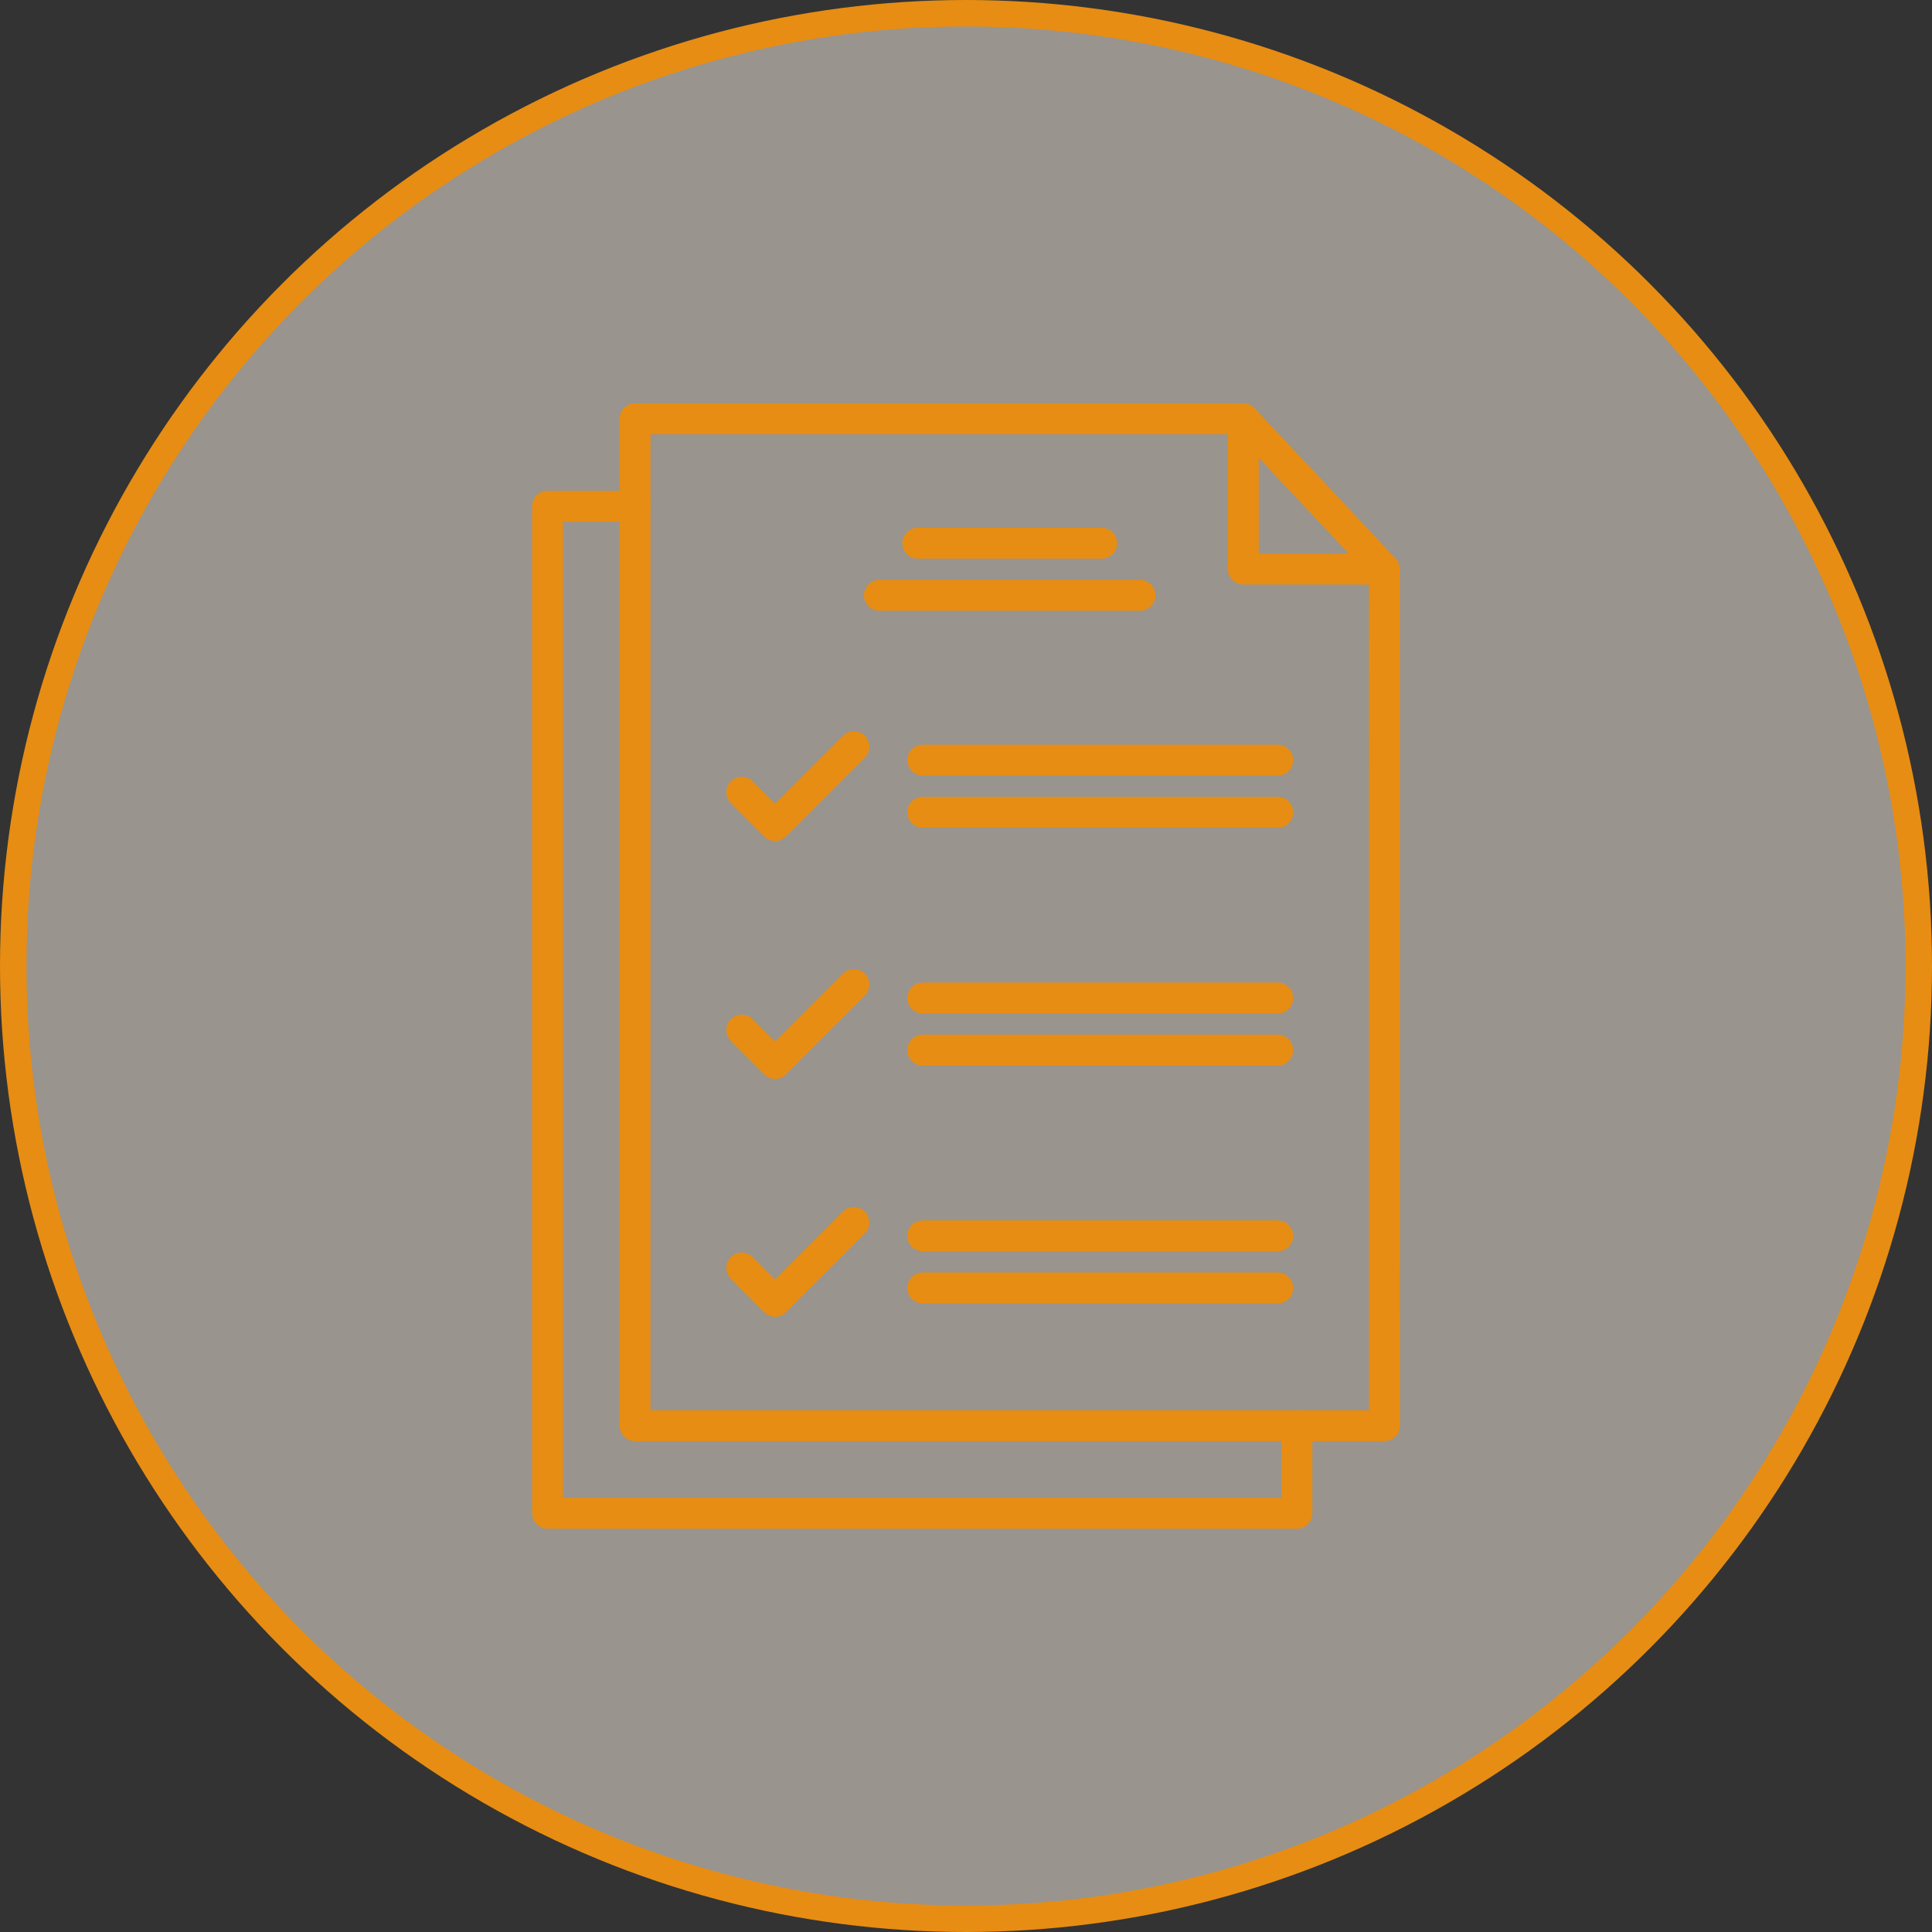 <svg width="146" height="146" viewBox="0 0 146 146" fill="none" xmlns="http://www.w3.org/2000/svg">
<rect x="0" y="0" width="146" height="146" fill="#333333" stroke="none"/>
<circle cx="73" cy="73" r="72" fill="#FFF6EA" fill-opacity="0.5" stroke="#E78D13" stroke-width="2"/>
<path d="M104.622 108.907H47.992C47.348 108.907 46.825 108.385 46.825 107.74V31.645C46.825 31 47.348 30.477 47.992 30.477H93.955C94.278 30.477 94.583 30.611 94.806 30.844L105.467 42.206C105.672 42.423 105.784 42.706 105.784 43.006L105.789 107.745C105.789 108.057 105.667 108.351 105.445 108.568C105.222 108.785 104.928 108.907 104.622 108.907ZM49.16 106.573H103.455L103.449 43.462L93.449 32.812H49.16V106.573Z" fill="#E78D13"/>
<path d="M98.008 115.522H41.378C40.733 115.522 40.211 114.999 40.211 114.355V38.26C40.211 37.615 40.733 37.092 41.378 37.092H47.993C48.638 37.092 49.16 37.615 49.16 38.26C49.16 38.904 48.638 39.427 47.993 39.427H42.545V113.187H96.84V107.74C96.84 107.095 97.363 106.573 98.008 106.573C98.652 106.573 99.175 107.095 99.175 107.74V114.355C99.175 114.666 99.053 114.961 98.83 115.183C98.614 115.4 98.319 115.522 98.008 115.522Z" fill="#E78D13"/>
<path d="M86.151 46.152H66.457C65.812 46.152 65.29 45.63 65.29 44.985C65.29 44.34 65.812 43.818 66.457 43.818H86.151C86.796 43.818 87.318 44.34 87.318 44.985C87.318 45.63 86.796 46.152 86.151 46.152Z" fill="#E78D13"/>
<path d="M83.255 42.217H69.359C68.714 42.217 68.191 41.695 68.191 41.05C68.191 40.405 68.714 39.883 69.359 39.883H83.255C83.9 39.883 84.422 40.405 84.422 41.05C84.422 41.695 83.9 42.217 83.255 42.217Z" fill="#E78D13"/>
<path d="M96.557 62.55H69.732C69.087 62.55 68.564 62.028 68.564 61.383C68.564 60.738 69.087 60.216 69.732 60.216H96.557C97.202 60.216 97.724 60.738 97.724 61.383C97.724 62.028 97.202 62.55 96.557 62.55Z" fill="#E78D13"/>
<path d="M96.557 58.609H69.732C69.087 58.609 68.564 58.087 68.564 57.442C68.564 56.797 69.087 56.275 69.732 56.275H96.557C97.202 56.275 97.724 56.797 97.724 57.442C97.724 58.087 97.202 58.609 96.557 58.609Z" fill="#E78D13"/>
<path d="M58.57 63.556C58.27 63.556 57.975 63.44 57.748 63.212L55.23 60.694C54.774 60.238 54.774 59.499 55.23 59.043C55.685 58.587 56.425 58.587 56.88 59.043L58.57 60.733L63.701 55.602C64.156 55.146 64.896 55.146 65.352 55.602C65.807 56.058 65.807 56.797 65.352 57.253L59.398 63.212C59.17 63.44 58.87 63.556 58.57 63.556Z" fill="#E78D13"/>
<path d="M96.557 80.521H69.732C69.087 80.521 68.564 79.998 68.564 79.353C68.564 78.709 69.087 78.186 69.732 78.186H96.557C97.202 78.186 97.724 78.709 97.724 79.353C97.724 79.998 97.202 80.521 96.557 80.521Z" fill="#E78D13"/>
<path d="M96.557 76.585H69.732C69.087 76.585 68.564 76.063 68.564 75.418C68.564 74.773 69.087 74.251 69.732 74.251H96.557C97.202 74.251 97.724 74.773 97.724 75.418C97.724 76.063 97.202 76.585 96.557 76.585Z" fill="#E78D13"/>
<path d="M58.57 81.532C58.259 81.532 57.964 81.41 57.748 81.188L55.23 78.67C54.774 78.214 54.774 77.475 55.23 77.019C55.685 76.563 56.425 76.563 56.88 77.019L58.57 78.709L63.701 73.578C64.156 73.122 64.896 73.122 65.352 73.578C65.807 74.034 65.807 74.773 65.352 75.229L59.398 81.182C59.176 81.41 58.881 81.532 58.57 81.532Z" fill="#E78D13"/>
<path d="M96.557 98.496H69.732C69.087 98.496 68.564 97.974 68.564 97.329C68.564 96.684 69.087 96.162 69.732 96.162H96.557C97.202 96.162 97.724 96.684 97.724 97.329C97.724 97.974 97.202 98.496 96.557 98.496Z" fill="#E78D13"/>
<path d="M96.557 94.561H69.732C69.087 94.561 68.564 94.039 68.564 93.394C68.564 92.749 69.087 92.227 69.732 92.227H96.557C97.202 92.227 97.724 92.749 97.724 93.394C97.724 94.039 97.202 94.561 96.557 94.561Z" fill="#E78D13"/>
<path d="M58.57 99.508C58.259 99.508 57.964 99.386 57.748 99.163L55.23 96.645C54.774 96.189 54.774 95.45 55.23 94.994C55.685 94.539 56.425 94.539 56.88 94.994L58.57 96.684L63.701 91.554C64.156 91.098 64.896 91.098 65.352 91.554C65.807 92.01 65.807 92.749 65.352 93.205L59.398 99.158C59.176 99.386 58.881 99.508 58.57 99.508Z" fill="#E78D13"/>
<path d="M104.411 44.174H93.955C93.311 44.174 92.788 43.651 92.788 43.006V31.901C92.788 31.256 93.311 30.733 93.955 30.733C94.6 30.733 95.123 31.256 95.123 31.901V41.839H104.416C105.061 41.839 105.584 42.362 105.584 43.006C105.584 43.651 105.056 44.174 104.411 44.174Z" fill="#E78D13"/>
</svg>
